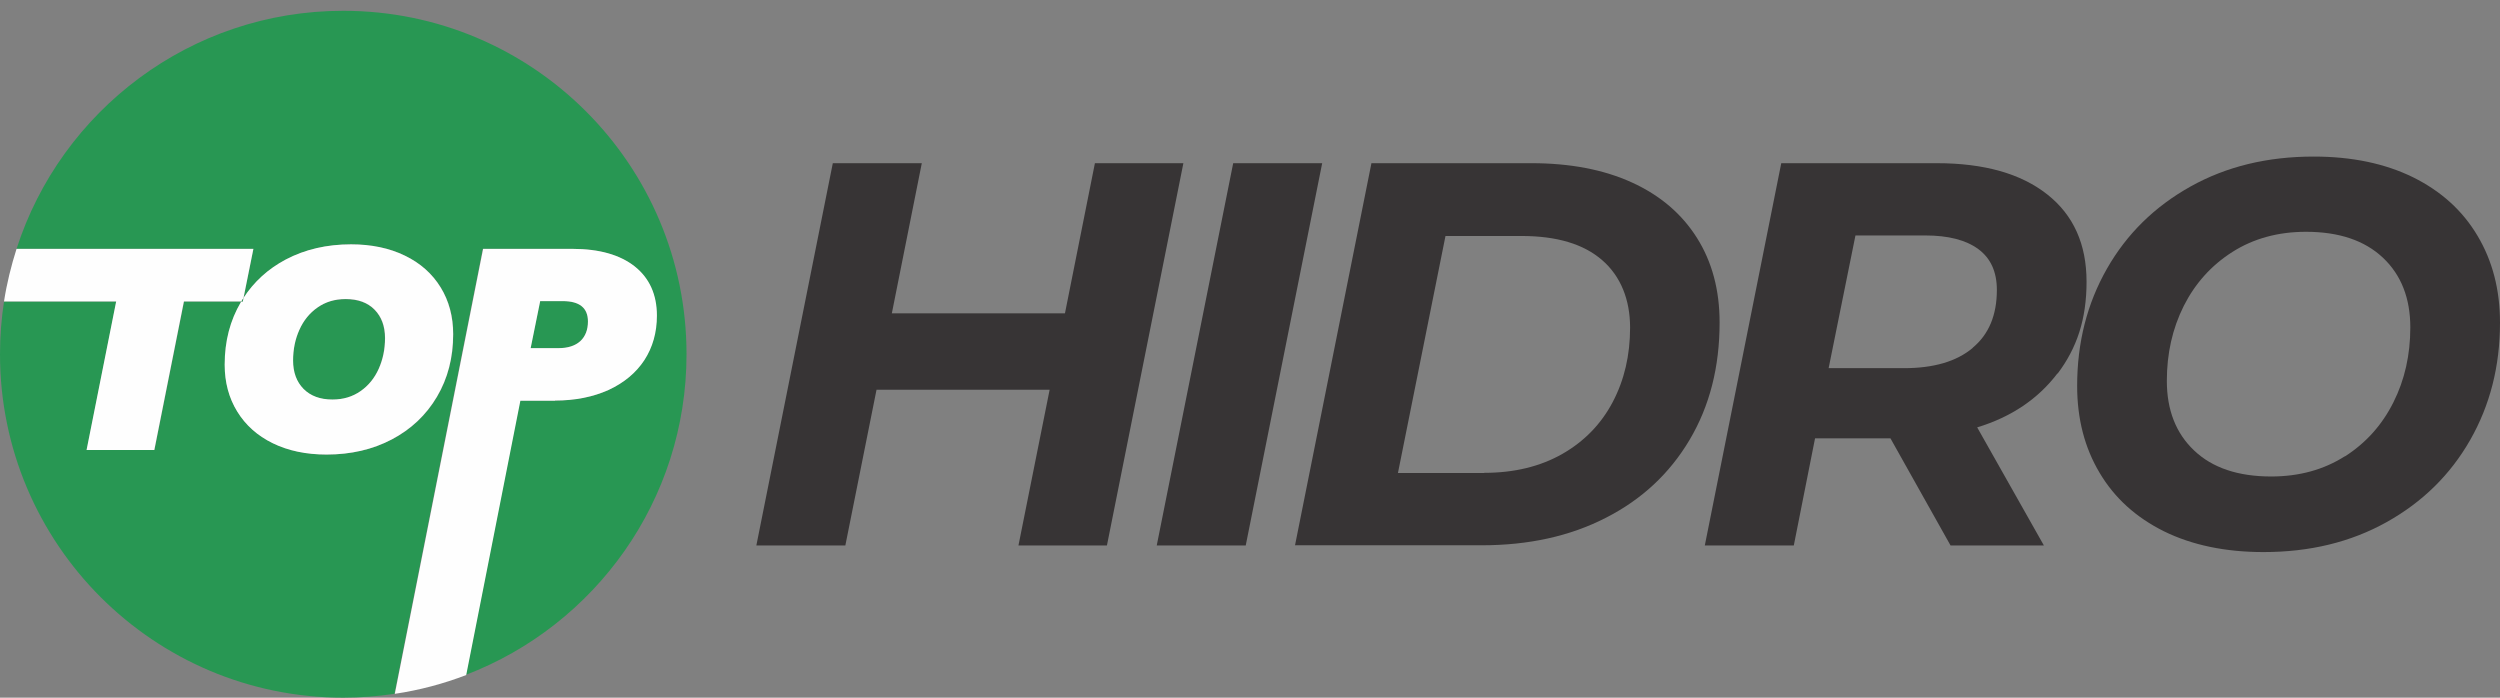 <?xml version="1.0" encoding="UTF-8"?><svg id="a" xmlns="http://www.w3.org/2000/svg" viewBox="0 0 143.55 40.06"><rect x="0" y="0" width="143.55" height="40.06" fill="#808080" stroke="none"/><defs><style>.b{fill:#289753;}.b,.c,.d{fill-rule:evenodd;}.c{fill:#fefefe;}.d{fill:#373435;}</style></defs><polygon class="d" points="67.95 9.37 63.56 31.32 58.48 31.32 60.27 22.38 50.33 22.38 48.54 31.32 43.43 31.32 47.82 9.37 52.93 9.37 51.21 17.99 61.15 17.99 62.87 9.37 67.95 9.37"/><polygon class="d" points="70.81 9.37 75.92 9.37 71.53 31.32 66.42 31.32 70.81 9.37"/><path class="d" d="M85.23,27.15c1.71,0,3.2-.36,4.47-1.08,1.26-.72,2.23-1.71,2.9-2.98,.67-1.27,1-2.69,1-4.28s-.53-2.94-1.6-3.87c-1.07-.93-2.61-1.39-4.64-1.39h-4.36l-2.73,13.61h4.95Zm-6.49-17.78h9.19c2.23,0,4.16,.37,5.78,1.11,1.62,.74,2.86,1.8,3.73,3.18,.87,1.38,1.3,3,1.3,4.86,0,2.55-.57,4.79-1.72,6.73-1.15,1.94-2.75,3.43-4.81,4.48-2.06,1.06-4.44,1.58-7.13,1.58h-10.72l4.39-21.95Z"/><path class="d" d="M113.27,19.97c.93-.77,1.39-1.88,1.39-3.32,0-1.05-.36-1.83-1.07-2.35-.71-.52-1.72-.78-3.04-.78h-4.01l-1.54,7.62h4.33c1.69,0,3.01-.38,3.94-1.16h0Zm4.87,1.47c-1.11,1.46-2.64,2.5-4.61,3.1l3.83,6.78h-5.36l-3.45-6.15h-4.33l-1.22,6.15h-5.11l4.39-21.95h8.93c2.72,0,4.83,.6,6.34,1.79,1.51,1.19,2.26,2.86,2.26,5.02s-.56,3.81-1.66,5.27Z"/><path class="d" d="M134.64,26.21c1.21-.77,2.14-1.81,2.79-3.11,.65-1.29,.97-2.73,.97-4.3,0-1.67-.52-3.01-1.57-4-1.05-.99-2.52-1.49-4.42-1.49-1.61,0-3.02,.39-4.23,1.16-1.21,.77-2.14,1.81-2.79,3.1-.65,1.3-.97,2.73-.97,4.3,0,1.67,.52,3.01,1.57,4,1.04,.99,2.52,1.49,4.42,1.49,1.61,0,3.02-.39,4.23-1.16h0Zm-10.38,4.3c-1.61-.8-2.84-1.91-3.7-3.36-.86-1.44-1.29-3.1-1.29-4.99,0-2.49,.57-4.73,1.71-6.73,1.14-2,2.74-3.57,4.8-4.72,2.06-1.15,4.41-1.72,7.07-1.72,2.2,0,4.1,.4,5.71,1.19,1.61,.8,2.84,1.91,3.7,3.36,.86,1.44,1.29,3.1,1.29,4.99,0,2.49-.57,4.73-1.71,6.73-1.14,2-2.74,3.57-4.8,4.72-2.06,1.15-4.41,1.72-7.07,1.72-2.19,0-4.1-.4-5.71-1.19Z"/><path class="b" d="M19.08,22.95c.62,0,1.15-.16,1.61-.48,.46-.32,.8-.75,1.05-1.29,.24-.54,.36-1.13,.36-1.76,0-.68-.2-1.23-.6-1.63-.4-.41-.95-.61-1.66-.61-.62,0-1.15,.16-1.61,.48-.46,.32-.81,.75-1.05,1.29-.24,.54-.36,1.13-.36,1.76,0,.68,.2,1.23,.6,1.63,.4,.41,.95,.61,1.66,.61Z"/><path class="b" d="M33.32,19.59c.3-.27,.44-.64,.44-1.13,0-.78-.48-1.17-1.45-1.17h-1.3l-.55,2.71h1.6c.54,0,.96-.14,1.25-.4Z"/><path class="b" d="M39.42,20.34C39.42,9.45,30.6,.62,19.71,.62,10.94,.62,3.5,6.36,.95,14.29H14.55l-.57,2.83c.61-.94,1.42-1.68,2.44-2.22,1.11-.58,2.36-.87,3.75-.87,1.17,0,2.21,.22,3.09,.65,.88,.43,1.57,1.04,2.05,1.82,.48,.78,.72,1.68,.72,2.69,0,1.34-.31,2.54-.93,3.59-.62,1.05-1.48,1.87-2.59,2.45-1.11,.58-2.36,.87-3.75,.87-1.18,0-2.21-.22-3.09-.65-.88-.43-1.57-1.04-2.04-1.82-.48-.78-.72-1.68-.72-2.69,0-1.34,.31-2.54,.93-3.59,0-.01,.02-.03,.03-.04h-3.3l-1.7,8.53h-3.89l1.7-8.53H.23c-.15,.99-.23,2-.23,3.03,0,10.89,8.83,19.72,19.71,19.72,1,0,1.98-.08,2.94-.22l5.07-25.55h5.13c1.54,0,2.73,.34,3.58,1.01,.84,.67,1.27,1.61,1.27,2.82,0,.97-.24,1.82-.72,2.56-.48,.74-1.16,1.31-2.05,1.71-.89,.41-1.91,.61-3.08,.61h-1.99l-3.11,15.75c7.41-2.84,12.67-10.01,12.67-18.41Z"/><path class="c" d="M4.97,25.84h3.89l1.7-8.53h3.3c.04-.06,.08-.12,.12-.19l.57-2.83H.95c-.31,.98-.56,1.98-.72,3.02H6.67l-1.7,8.53Z"/><path class="c" d="M17.19,18.94c.24-.54,.59-.97,1.05-1.29,.46-.32,.99-.48,1.61-.48,.7,0,1.26,.2,1.66,.61,.4,.41,.6,.95,.6,1.63,0,.64-.12,1.22-.36,1.76-.24,.54-.59,.97-1.05,1.29-.46,.32-.99,.48-1.61,.48-.7,0-1.25-.2-1.66-.61-.4-.41-.6-.95-.6-1.63,0-.64,.12-1.23,.36-1.76h0Zm-3.33-1.63s-.02,.03-.03,.04c-.62,1.05-.93,2.24-.93,3.59,0,1.01,.24,1.91,.72,2.69,.48,.78,1.16,1.39,2.04,1.82,.88,.43,1.91,.65,3.09,.65,1.4,0,2.65-.29,3.75-.87,1.1-.58,1.97-1.4,2.59-2.45,.62-1.05,.93-2.24,.93-3.59,0-1.01-.24-1.91-.72-2.69-.48-.78-1.16-1.39-2.05-1.82-.88-.43-1.92-.65-3.09-.65-1.4,0-2.65,.29-3.75,.87-1.02,.54-1.83,1.28-2.44,2.22l-.04,.19h-.08Z"/><path class="b" d="M13.94,17.31l.04-.19c-.04,.06-.08,.12-.12,.19h.08Z"/><path class="c" d="M31.01,17.29h1.3c.97,0,1.45,.39,1.45,1.17,0,.48-.15,.86-.44,1.13-.3,.27-.72,.4-1.25,.4h-1.6l.55-2.71h0Zm.86,5.71c1.16,0,2.19-.21,3.08-.61,.88-.41,1.57-.98,2.05-1.71,.48-.74,.72-1.59,.72-2.56,0-1.21-.43-2.15-1.27-2.82-.85-.67-2.04-1.01-3.58-1.01h-5.13l-5.07,25.55c1.42-.21,2.8-.58,4.1-1.08l3.11-15.75h1.99Z"/></svg>